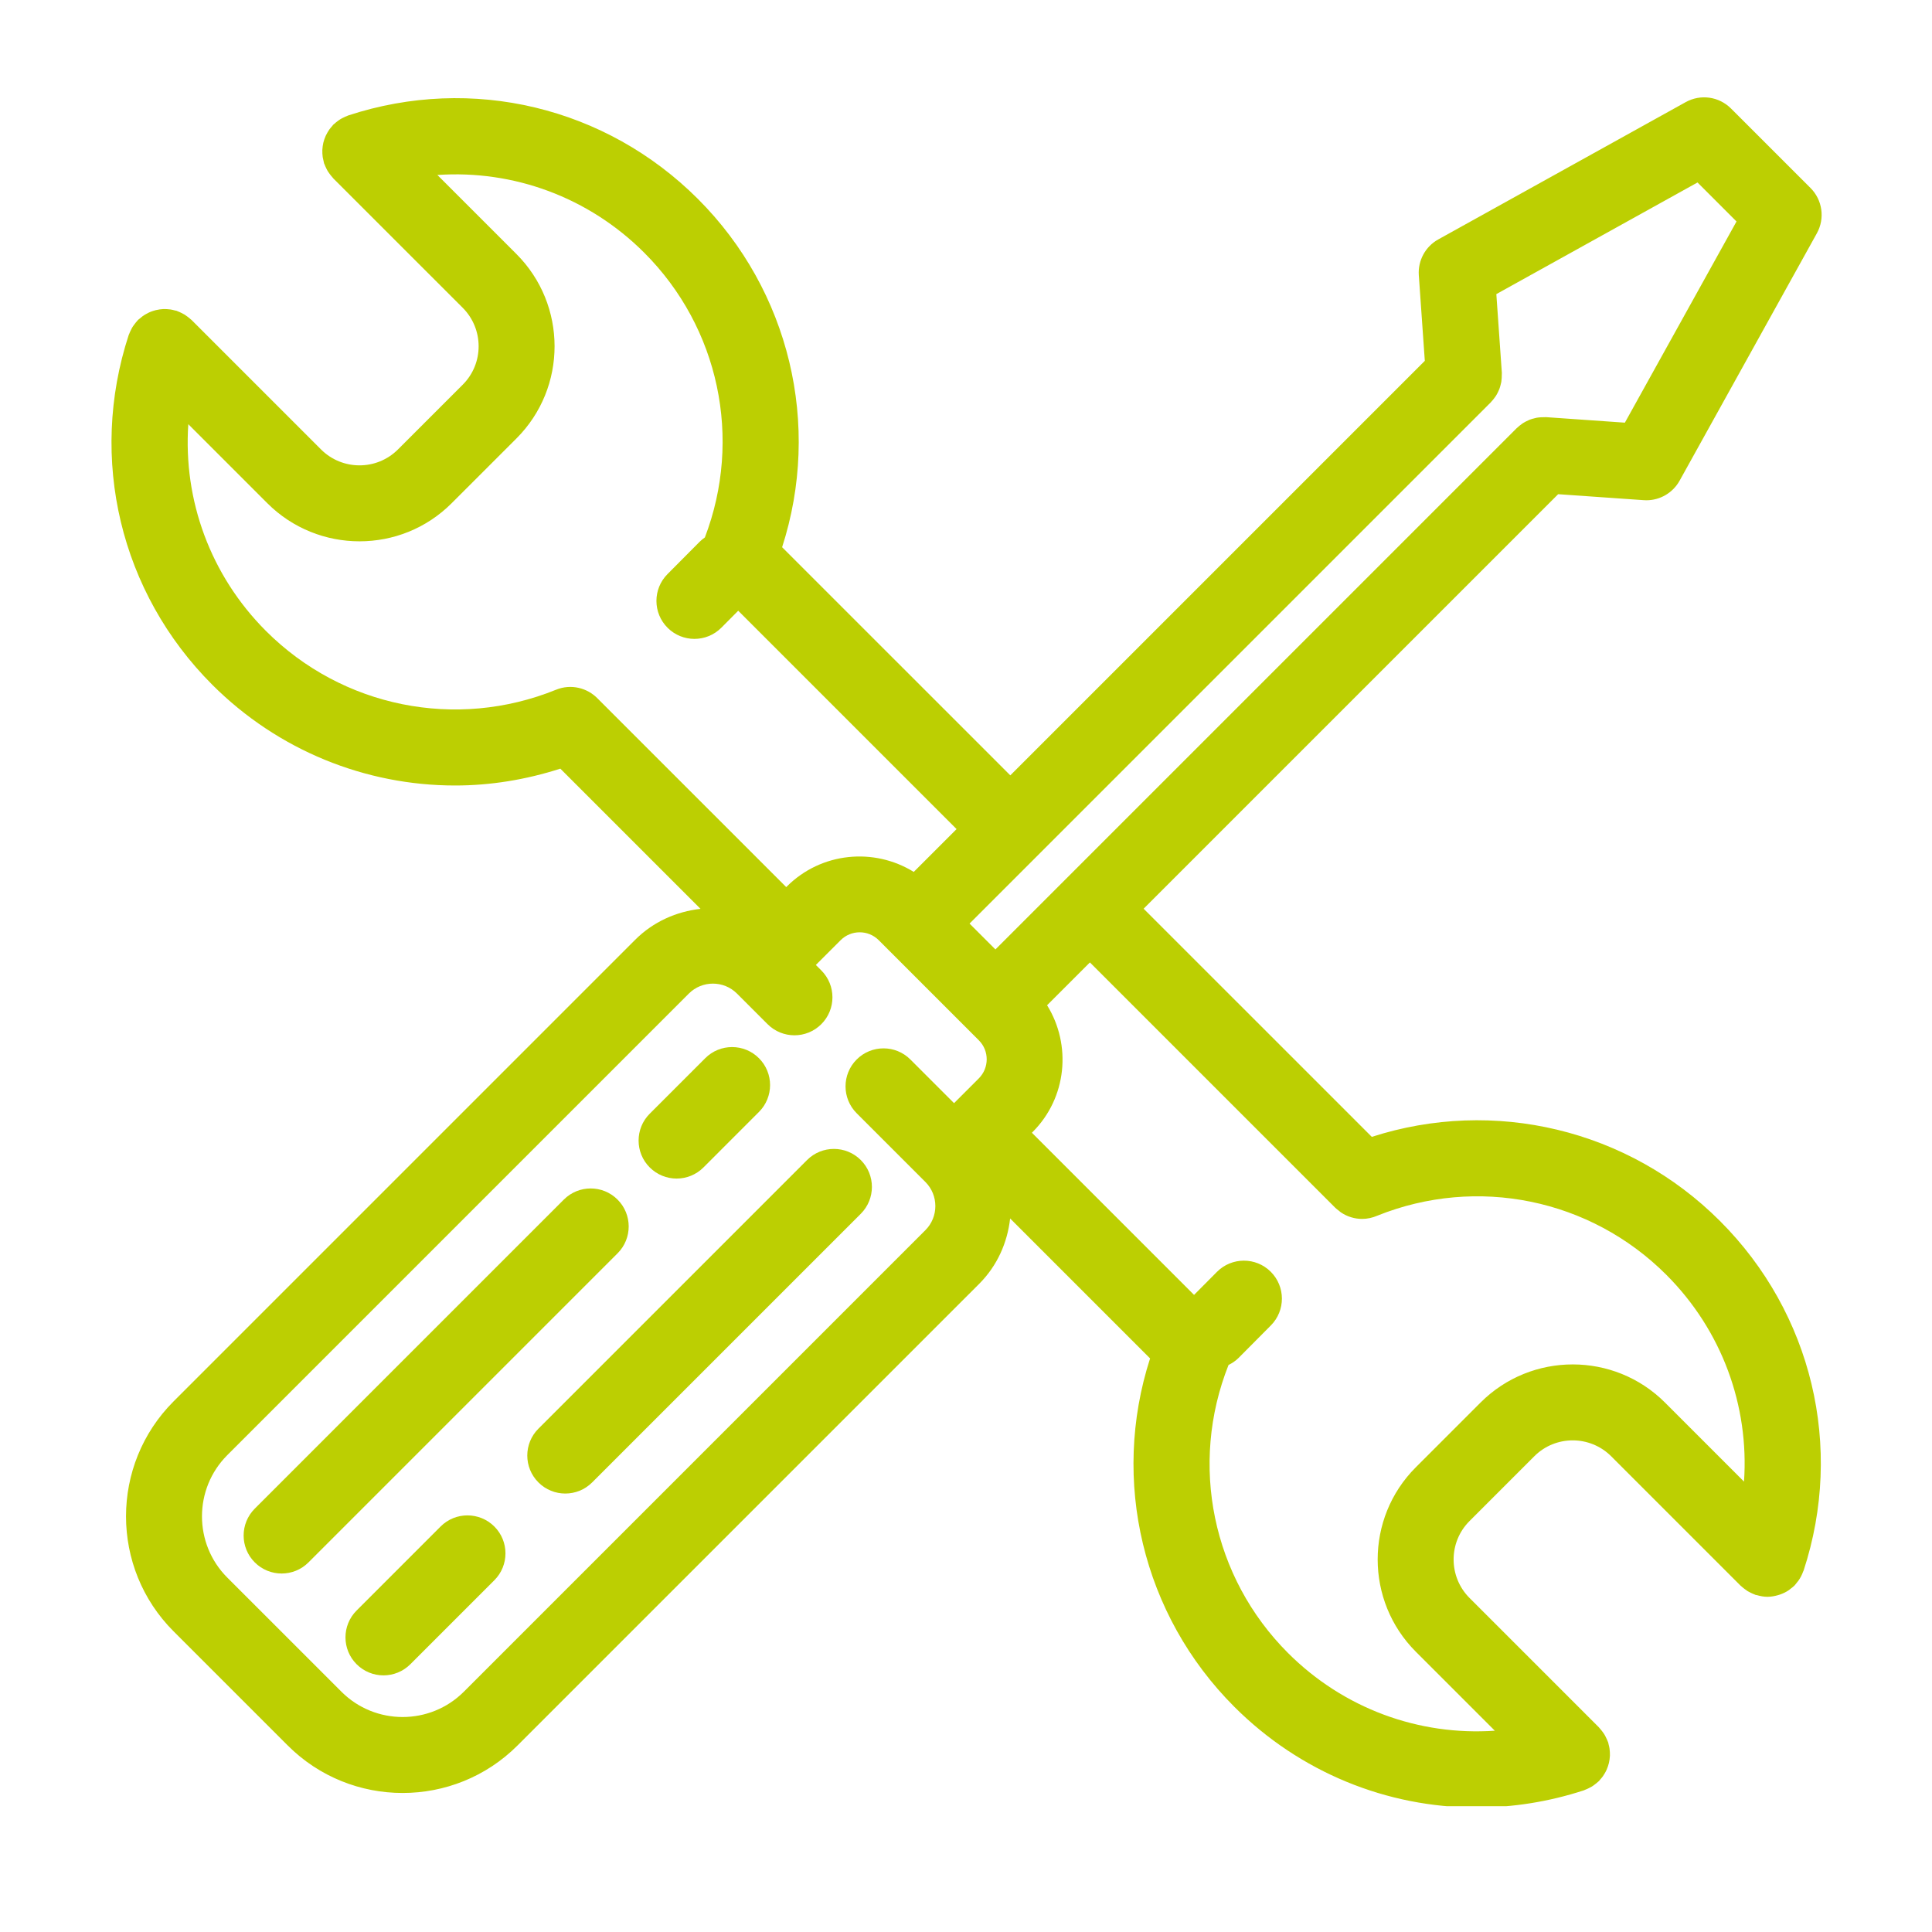 <svg xmlns="http://www.w3.org/2000/svg" xmlns:xlink="http://www.w3.org/1999/xlink" width="500" zoomAndPan="magnify" viewBox="0 0 375 375" height="500" preserveAspectRatio="xMidYMid meet" version="1.0"><defs><clipPath id="13381f0fcc"><path d="M 21 18 L 354 18 L 354 350.578 L 21 350.578 Z M 21 18 " clip-rule="nonzero"/></clipPath></defs><path fill="#bccf02" d="M 131.328 228.758 C 133.215 228.758 135.105 228.035 136.543 226.598 L 147.312 215.828 C 150.191 212.949 150.191 208.277 147.312 205.398 C 144.434 202.516 139.758 202.516 136.883 205.398 L 126.113 216.168 C 123.23 219.047 123.23 223.719 126.113 226.598 C 127.551 228.035 129.441 228.758 131.328 228.758 Z M 131.328 228.758 " fill-opacity="1" fill-rule="nonzero"/><path fill="#bccf02" d="M 119.867 232.84 C 116.988 229.957 112.316 229.957 109.438 232.84 L 49.449 292.828 C 46.57 295.707 46.57 300.379 49.449 303.258 C 50.891 304.699 52.777 305.418 54.664 305.418 C 56.555 305.418 58.441 304.699 59.879 303.258 L 119.867 243.27 C 122.75 240.391 122.75 235.719 119.867 232.84 Z M 119.867 232.84 " fill-opacity="1" fill-rule="nonzero"/><path fill="#bccf02" d="M 156.648 225.164 L 104.508 277.305 C 101.625 280.184 101.625 284.855 104.508 287.734 C 105.945 289.176 107.832 289.895 109.723 289.895 C 111.609 289.895 113.496 289.176 114.938 287.734 L 167.078 235.594 C 169.957 232.715 169.957 228.043 167.078 225.164 C 164.199 222.285 159.523 222.285 156.648 225.164 Z M 156.648 225.164 " fill-opacity="1" fill-rule="nonzero"/><path fill="#bccf02" d="M 85.52 296.293 L 69.219 312.598 C 66.336 315.477 66.336 320.145 69.219 323.027 C 70.66 324.465 72.547 325.188 74.434 325.188 C 76.32 325.188 78.211 324.465 79.652 323.023 L 95.949 306.727 C 98.832 303.844 98.832 299.176 95.953 296.297 C 93.07 293.418 88.402 293.414 85.52 296.293 Z M 85.52 296.293 " fill-opacity="1" fill-rule="nonzero"/><g clip-path="url(#13381f0fcc)"><path fill="#bccf02" d="M 77.23 87.25 C 73.117 91.355 66.422 91.352 62.305 87.23 L 37.195 62.121 C 37.141 62.066 37.074 62.031 37.02 61.977 C 36.82 61.789 36.605 61.625 36.387 61.461 C 36.203 61.324 36.023 61.188 35.836 61.07 C 35.637 60.949 35.426 60.848 35.215 60.742 C 34.977 60.625 34.738 60.512 34.492 60.422 C 34.414 60.395 34.348 60.352 34.27 60.324 C 34.137 60.281 34 60.273 33.863 60.238 C 33.605 60.168 33.348 60.105 33.082 60.066 C 32.859 60.031 32.637 60.016 32.414 60.004 C 32.164 59.988 31.91 59.98 31.66 59.992 C 31.438 60.004 31.223 60.027 31.004 60.055 C 30.746 60.09 30.492 60.137 30.234 60.199 C 30.035 60.246 29.844 60.305 29.648 60.371 C 29.391 60.457 29.137 60.555 28.887 60.672 C 28.703 60.758 28.523 60.855 28.348 60.957 C 28.117 61.086 27.895 61.223 27.68 61.379 C 27.484 61.52 27.305 61.676 27.125 61.832 C 27.008 61.934 26.879 62.012 26.77 62.121 C 26.707 62.184 26.664 62.258 26.605 62.32 C 26.434 62.504 26.281 62.703 26.125 62.91 C 25.98 63.102 25.832 63.293 25.711 63.492 C 25.59 63.688 25.492 63.891 25.395 64.098 C 25.273 64.336 25.16 64.578 25.07 64.828 C 25.039 64.906 24.996 64.973 24.973 65.047 C 17.137 89.059 23.352 115.059 41.199 132.906 C 53.977 145.684 70.988 152.465 88.336 152.465 C 95.176 152.465 102.055 151.352 108.762 149.195 L 135.969 176.406 C 131.332 176.93 126.824 178.871 123.277 182.422 L 33.688 272.012 C 21.383 284.312 21.383 304.332 33.688 316.637 L 55.84 338.785 C 61.988 344.941 70.07 348.016 78.152 348.016 C 86.23 348.016 94.312 344.938 100.461 338.785 L 190.051 249.199 C 193.602 245.648 195.543 241.145 196.066 236.504 L 223.23 263.668 C 215.586 287.391 221.746 313.453 239.566 331.273 C 252.312 344.023 269.215 350.836 286.586 350.836 C 293.535 350.836 300.562 349.746 307.426 347.504 C 307.504 347.48 307.57 347.434 307.645 347.406 C 307.891 347.316 308.129 347.207 308.367 347.09 C 308.578 346.984 308.789 346.883 308.988 346.762 C 309.18 346.645 309.355 346.508 309.539 346.371 C 309.758 346.207 309.973 346.043 310.172 345.855 C 310.23 345.801 310.297 345.762 310.352 345.707 C 310.449 345.609 310.516 345.496 310.605 345.395 C 310.789 345.191 310.965 344.988 311.121 344.77 C 311.254 344.578 311.375 344.387 311.488 344.188 C 311.609 343.977 311.727 343.766 311.824 343.547 C 311.926 343.328 312.008 343.109 312.086 342.883 C 312.164 342.66 312.234 342.434 312.289 342.199 C 312.344 341.973 312.383 341.75 312.414 341.52 C 312.449 341.277 312.473 341.035 312.484 340.789 C 312.492 340.555 312.484 340.324 312.473 340.09 C 312.461 339.855 312.441 339.621 312.406 339.383 C 312.367 339.125 312.305 338.871 312.238 338.617 C 312.203 338.48 312.191 338.344 312.148 338.207 C 312.121 338.125 312.078 338.059 312.051 337.984 C 311.961 337.738 311.848 337.5 311.73 337.266 C 311.629 337.051 311.527 336.84 311.402 336.641 C 311.285 336.449 311.148 336.273 311.016 336.094 C 310.848 335.871 310.684 335.656 310.496 335.457 C 310.441 335.402 310.406 335.336 310.352 335.281 L 285.242 310.172 C 281.121 306.051 281.113 299.355 285.223 295.246 L 297.816 282.652 C 301.926 278.543 308.617 278.551 312.742 282.672 L 337.848 307.781 C 337.906 307.836 337.969 307.871 338.027 307.926 C 338.223 308.109 338.438 308.273 338.652 308.438 C 338.836 308.574 339.02 308.715 339.211 308.836 C 339.406 308.953 339.609 309.055 339.816 309.156 C 340.062 309.273 340.301 309.391 340.555 309.48 C 340.629 309.508 340.691 309.551 340.766 309.574 C 340.844 309.598 340.918 309.59 340.992 309.609 C 341.664 309.805 342.348 309.938 343.043 309.938 C 343.051 309.938 343.059 309.941 343.066 309.941 C 343.078 309.941 343.09 309.938 343.102 309.938 C 343.773 309.934 344.438 309.809 345.086 309.625 C 345.223 309.586 345.355 309.551 345.488 309.504 C 346.105 309.289 346.703 309.004 347.258 308.617 C 347.355 308.547 347.438 308.465 347.535 308.391 C 347.789 308.195 348.047 308.012 348.281 307.781 C 348.469 307.59 348.613 307.375 348.777 307.172 C 348.871 307.059 348.969 306.953 349.059 306.828 C 349.465 306.258 349.777 305.645 350 305.004 C 350.02 304.953 350.059 304.914 350.074 304.863 C 357.938 280.871 351.719 254.867 333.848 236.996 C 316.031 219.176 289.973 213.02 266.266 220.664 L 221.977 176.379 L 302.438 95.922 L 319.043 97.082 C 319.215 97.094 319.387 97.102 319.559 97.102 C 322.227 97.102 324.699 95.656 326.008 93.305 L 352.652 45.281 C 354.25 42.406 353.746 38.816 351.418 36.488 L 349.633 34.703 C 349.629 34.699 349.629 34.695 349.625 34.695 L 337.781 22.852 C 337.777 22.848 337.773 22.848 337.773 22.844 L 335.984 21.059 C 333.656 18.727 330.07 18.223 327.191 19.824 L 279.172 46.469 C 276.664 47.855 275.191 50.574 275.391 53.434 L 276.555 70.039 L 196.098 150.496 L 151.809 106.211 C 159.457 82.504 153.297 56.445 135.477 38.625 C 117.609 20.758 91.602 14.535 67.613 22.402 C 67.539 22.426 67.477 22.469 67.402 22.492 C 67.148 22.586 66.906 22.699 66.664 22.82 C 66.457 22.922 66.25 23.02 66.059 23.141 C 65.863 23.258 65.684 23.398 65.5 23.535 C 65.281 23.699 65.07 23.863 64.871 24.051 C 64.816 24.102 64.75 24.141 64.695 24.195 C 64.598 24.293 64.527 24.41 64.438 24.512 C 64.258 24.715 64.082 24.918 63.926 25.137 C 63.789 25.328 63.672 25.523 63.555 25.723 C 63.434 25.93 63.32 26.141 63.223 26.355 C 63.121 26.578 63.039 26.801 62.957 27.027 C 62.883 27.25 62.812 27.473 62.758 27.703 C 62.707 27.934 62.664 28.16 62.633 28.395 C 62.602 28.633 62.574 28.871 62.566 29.113 C 62.555 29.352 62.562 29.59 62.574 29.828 C 62.59 30.059 62.605 30.289 62.641 30.523 C 62.684 30.785 62.746 31.043 62.812 31.301 C 62.852 31.438 62.859 31.574 62.902 31.711 C 62.926 31.785 62.973 31.848 63 31.926 C 63.09 32.172 63.199 32.406 63.316 32.645 C 63.422 32.859 63.523 33.074 63.648 33.273 C 63.762 33.457 63.895 33.629 64.023 33.805 C 64.195 34.031 64.367 34.254 64.562 34.461 C 64.609 34.516 64.645 34.574 64.695 34.629 L 89.805 59.734 C 93.926 63.855 93.934 70.551 89.824 74.66 Z M 179.621 238.77 L 90.035 328.359 C 83.48 334.91 72.824 334.91 66.27 328.359 L 44.117 306.207 C 37.566 299.656 37.566 288.996 44.117 282.441 L 133.703 192.852 C 136.281 190.277 140.473 190.277 143.047 192.852 L 148.984 198.789 C 151.863 201.668 156.531 201.672 159.414 198.793 C 162.297 195.91 162.297 191.242 159.418 188.359 L 158.355 187.297 L 163.176 182.48 C 165.211 180.453 168.516 180.449 170.551 182.48 L 172.539 184.469 C 172.543 184.473 172.543 184.477 172.547 184.477 L 189.996 201.926 C 192.027 203.961 192.031 207.27 189.977 209.324 L 185.18 214.121 L 176.707 205.648 C 173.828 202.766 169.156 202.766 166.277 205.648 C 163.398 208.527 163.398 213.199 166.277 216.078 L 179.625 229.426 C 182.195 232.004 182.195 236.195 179.621 238.77 Z M 259.156 234.41 C 259.156 234.41 259.16 234.414 259.16 234.414 L 259.176 234.43 C 259.395 234.648 259.641 234.82 259.883 235.008 C 260.012 235.105 260.129 235.23 260.266 235.32 C 261.508 236.164 262.949 236.59 264.391 236.59 C 265.398 236.59 266.402 236.371 267.34 235.961 C 286.68 228.195 308.672 232.676 323.422 247.426 C 334.223 258.227 339.527 272.844 338.512 287.578 L 323.176 272.238 C 313.309 262.371 297.254 262.363 287.387 272.223 L 274.797 284.812 C 264.934 294.676 264.945 310.73 274.816 320.602 L 290.145 335.93 C 275.402 336.938 260.789 331.633 250 320.844 C 235.301 306.145 230.801 284.246 238.457 264.941 C 239.16 264.59 239.828 264.152 240.414 263.566 L 246.672 257.266 C 249.543 254.379 249.531 249.707 246.641 246.836 C 243.754 243.965 239.082 243.98 236.211 246.867 L 231.766 251.34 L 200.293 219.867 L 200.426 219.73 C 207.102 213.059 208.008 202.816 203.238 195.117 L 211.551 186.805 Z M 329.488 35.418 L 337.055 42.988 L 315.387 82.039 L 300.098 80.969 C 300.012 80.961 299.93 80.977 299.84 80.977 C 299.613 80.969 299.387 80.98 299.156 80.992 C 298.875 81.008 298.598 81.027 298.324 81.074 C 298.18 81.098 298.035 81.141 297.891 81.176 C 297.555 81.254 297.227 81.344 296.91 81.465 C 296.812 81.504 296.723 81.551 296.625 81.598 C 296.273 81.75 295.938 81.922 295.613 82.129 C 295.543 82.176 295.477 82.23 295.406 82.277 C 295.066 82.512 294.75 82.77 294.453 83.059 C 294.43 83.078 294.406 83.094 294.383 83.113 L 193.211 184.285 L 188.191 179.266 L 289.363 78.09 C 289.395 78.059 289.414 78.023 289.445 77.988 C 289.699 77.727 289.926 77.441 290.137 77.145 C 290.215 77.035 290.297 76.93 290.371 76.816 C 290.547 76.543 290.688 76.25 290.828 75.953 C 290.895 75.805 290.969 75.664 291.023 75.516 C 291.129 75.242 291.203 74.961 291.273 74.676 C 291.32 74.488 291.375 74.305 291.406 74.113 C 291.445 73.863 291.461 73.613 291.48 73.355 C 291.496 73.113 291.508 72.871 291.5 72.625 C 291.496 72.543 291.516 72.465 291.508 72.379 L 290.438 57.086 Z M 100.234 49.301 L 84.898 33.965 C 99.633 32.949 114.25 38.254 125.051 49.055 C 139.594 63.594 144.133 85.176 136.816 104.316 C 136.469 104.562 136.129 104.824 135.82 105.137 L 129.559 111.434 C 126.688 114.32 126.699 118.992 129.59 121.863 C 131.027 123.293 132.91 124.008 134.789 124.008 C 136.684 124.008 138.578 123.281 140.02 121.832 L 143.289 118.543 L 185.672 160.926 L 177.359 169.238 C 169.66 164.473 159.414 165.383 152.723 172.07 L 152.609 172.188 L 116.039 135.621 C 114.012 133.5 110.824 132.703 107.945 133.871 C 88.535 141.746 66.434 137.277 51.629 122.477 C 40.844 111.691 35.543 97.078 36.551 82.336 L 51.875 97.66 C 56.812 102.602 63.305 105.07 69.785 105.07 C 76.262 105.07 82.734 102.609 87.66 97.68 L 100.254 85.09 C 110.113 75.227 110.105 59.176 100.234 49.301 Z M 100.234 49.301 " fill-opacity="1" fill-rule="nonzero"/></g></svg>